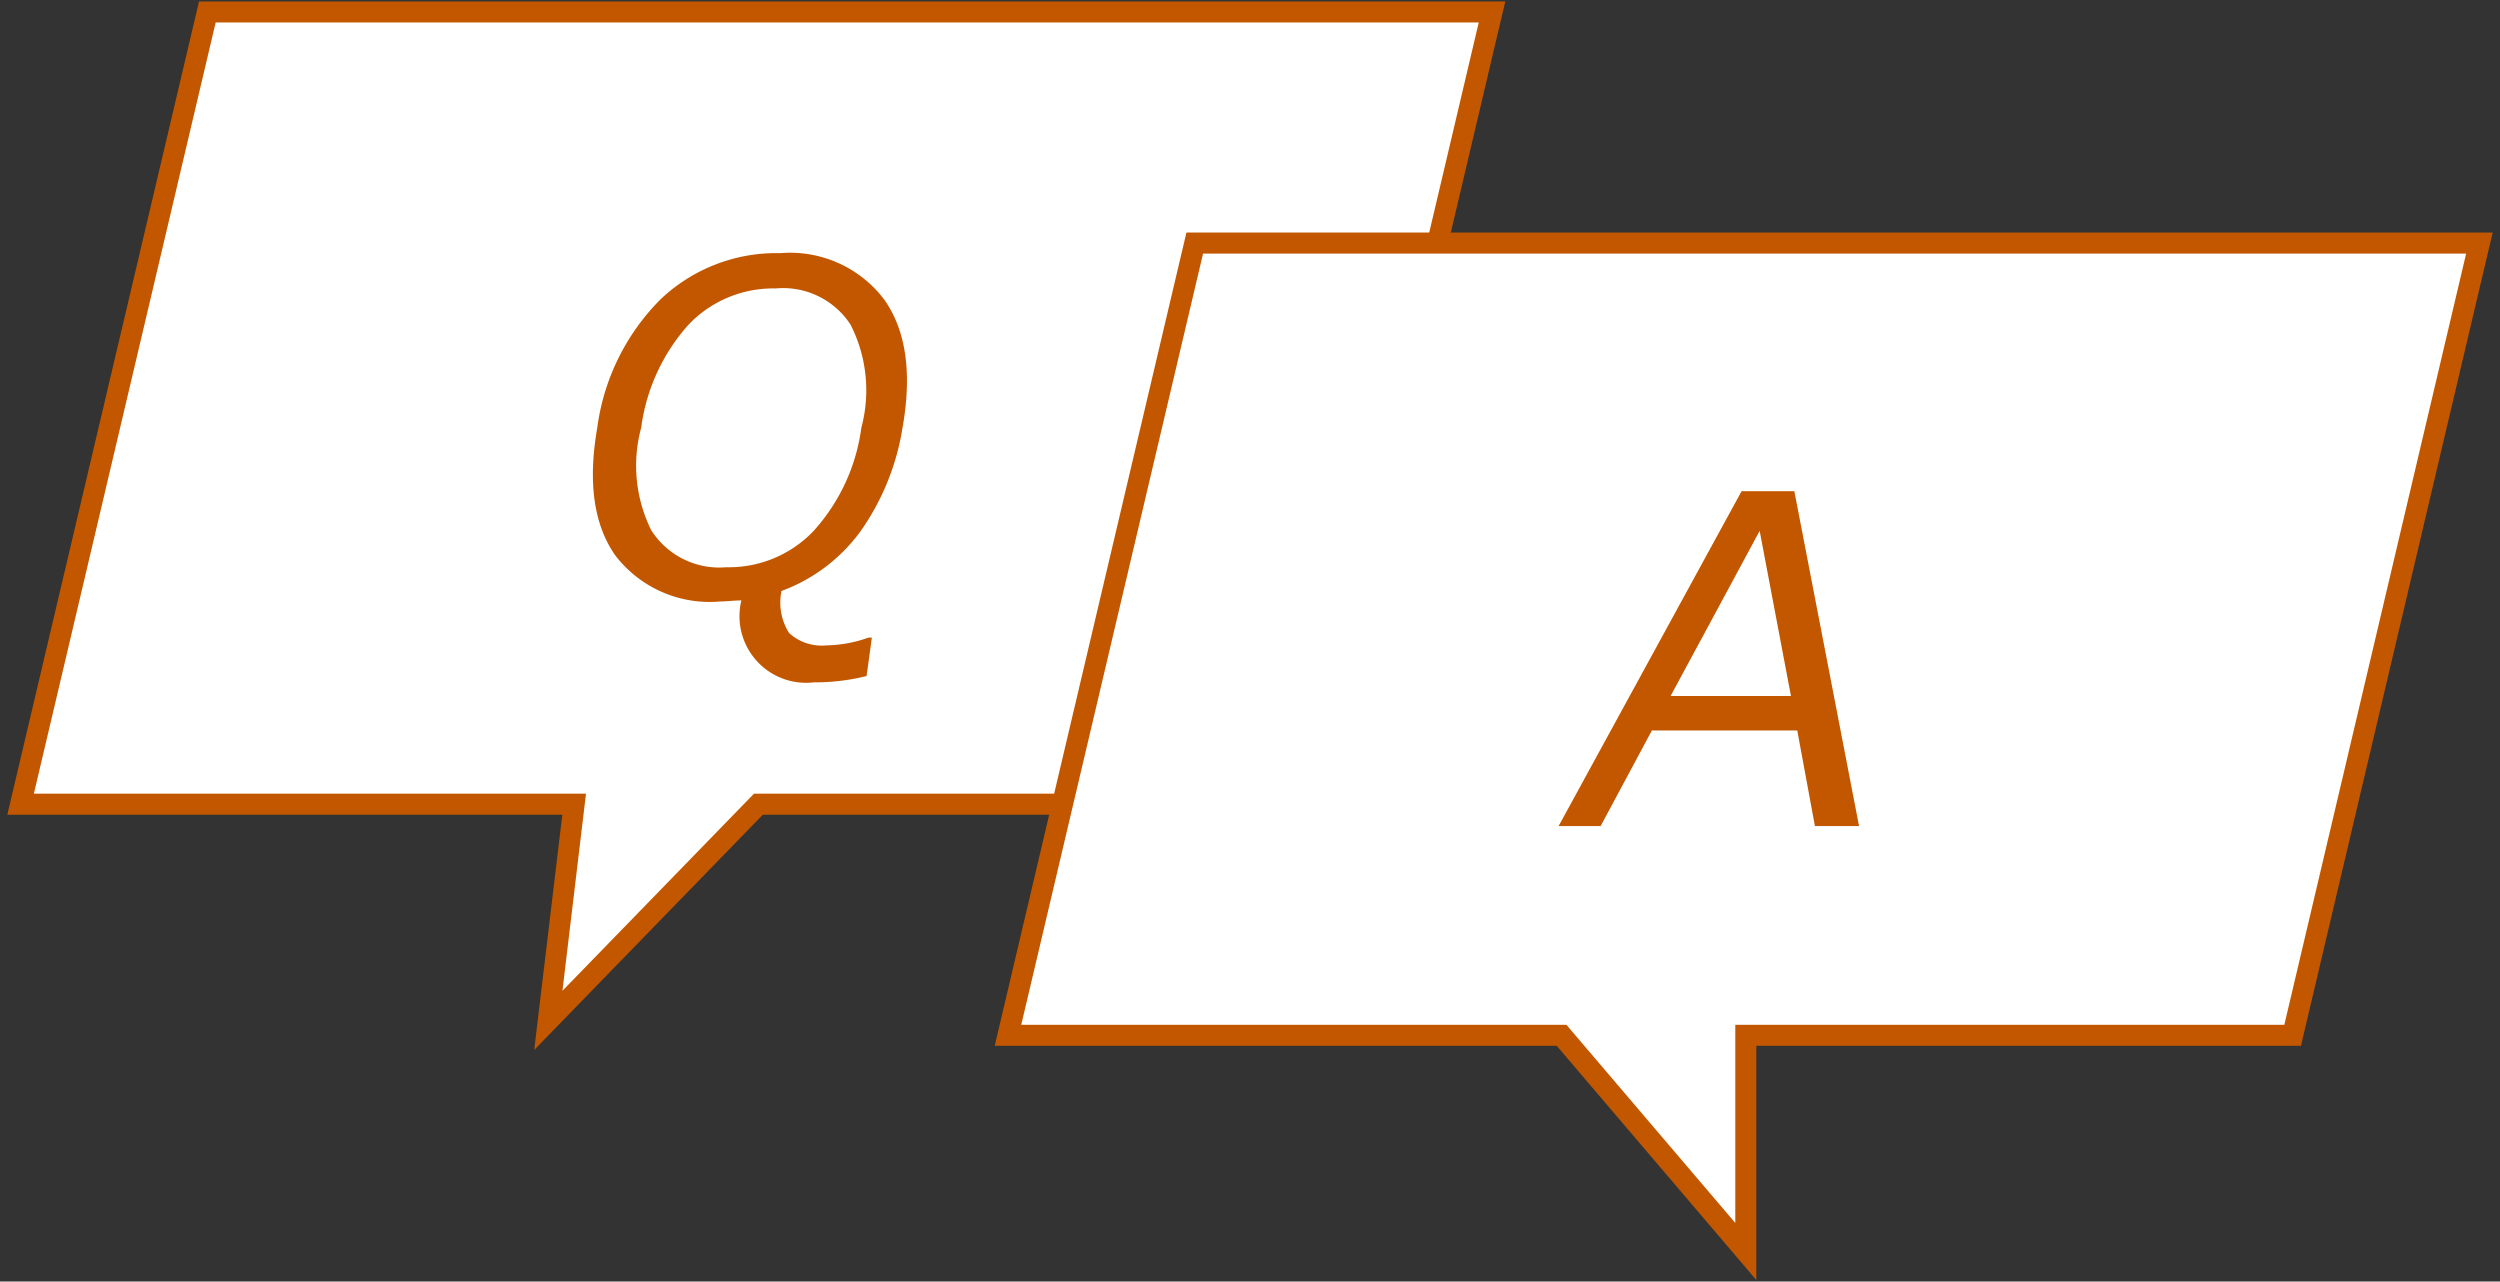 <svg xmlns="http://www.w3.org/2000/svg" viewBox="0 0 119 61"><rect x="0" y="0" width="119" height="61" fill="#333333" stroke="none"/><defs><style>.cls-1{fill:#fff;stroke:#c25700;stroke-miterlimit:10;}.cls-2{fill:#c25700;}</style></defs><g id="レイヤー_1" data-name="レイヤー 1"><polygon class="cls-1" points="62.13 38.28 36.1 38.28 26.1 48.57 27.33 38.28 0.98 38.28 9.87 0.57 71.02 0.57 62.13 38.28"/><path class="cls-2" d="M41.25,32.18a10.21,10.21,0,0,1-2.51.3,3.17,3.17,0,0,1-3.45-3.9c-.36,0-.7.05-1,.05a5.66,5.66,0,0,1-5-2.19q-1.54-2.19-.86-6.08a10.63,10.63,0,0,1,3-6.1,8,8,0,0,1,5.71-2.21,5.62,5.62,0,0,1,4.95,2.21q1.56,2.21.87,6.1a11.73,11.73,0,0,1-2,4.93,8.13,8.13,0,0,1-3.76,2.84,2.7,2.7,0,0,0,.36,2,2.3,2.3,0,0,0,1.78.59,6.22,6.22,0,0,0,2-.37h.16ZM36.92,13.73a5.56,5.56,0,0,0-4.16,1.74,9.14,9.14,0,0,0-2.24,4.89A6.91,6.91,0,0,0,31,25.24,3.84,3.84,0,0,0,34.58,27a5.56,5.56,0,0,0,4.15-1.73A9.1,9.1,0,0,0,41,20.36a6.89,6.89,0,0,0-.51-4.9A3.83,3.83,0,0,0,36.92,13.73Z"/><polygon class="cls-1" points="109.13 49.28 83.1 49.28 83.1 59.57 74.33 49.28 47.98 49.28 56.87 11.57 118.02 11.57 109.13 49.28"/><path class="cls-2" d="M86.39,39.32l-.84-4.55H78.63l-2.44,4.55h-2L82.9,23.38h2.51l3.08,15.94Zm-1.14-6.19-1.49-7.86-4.24,7.86Z"/></g></svg>